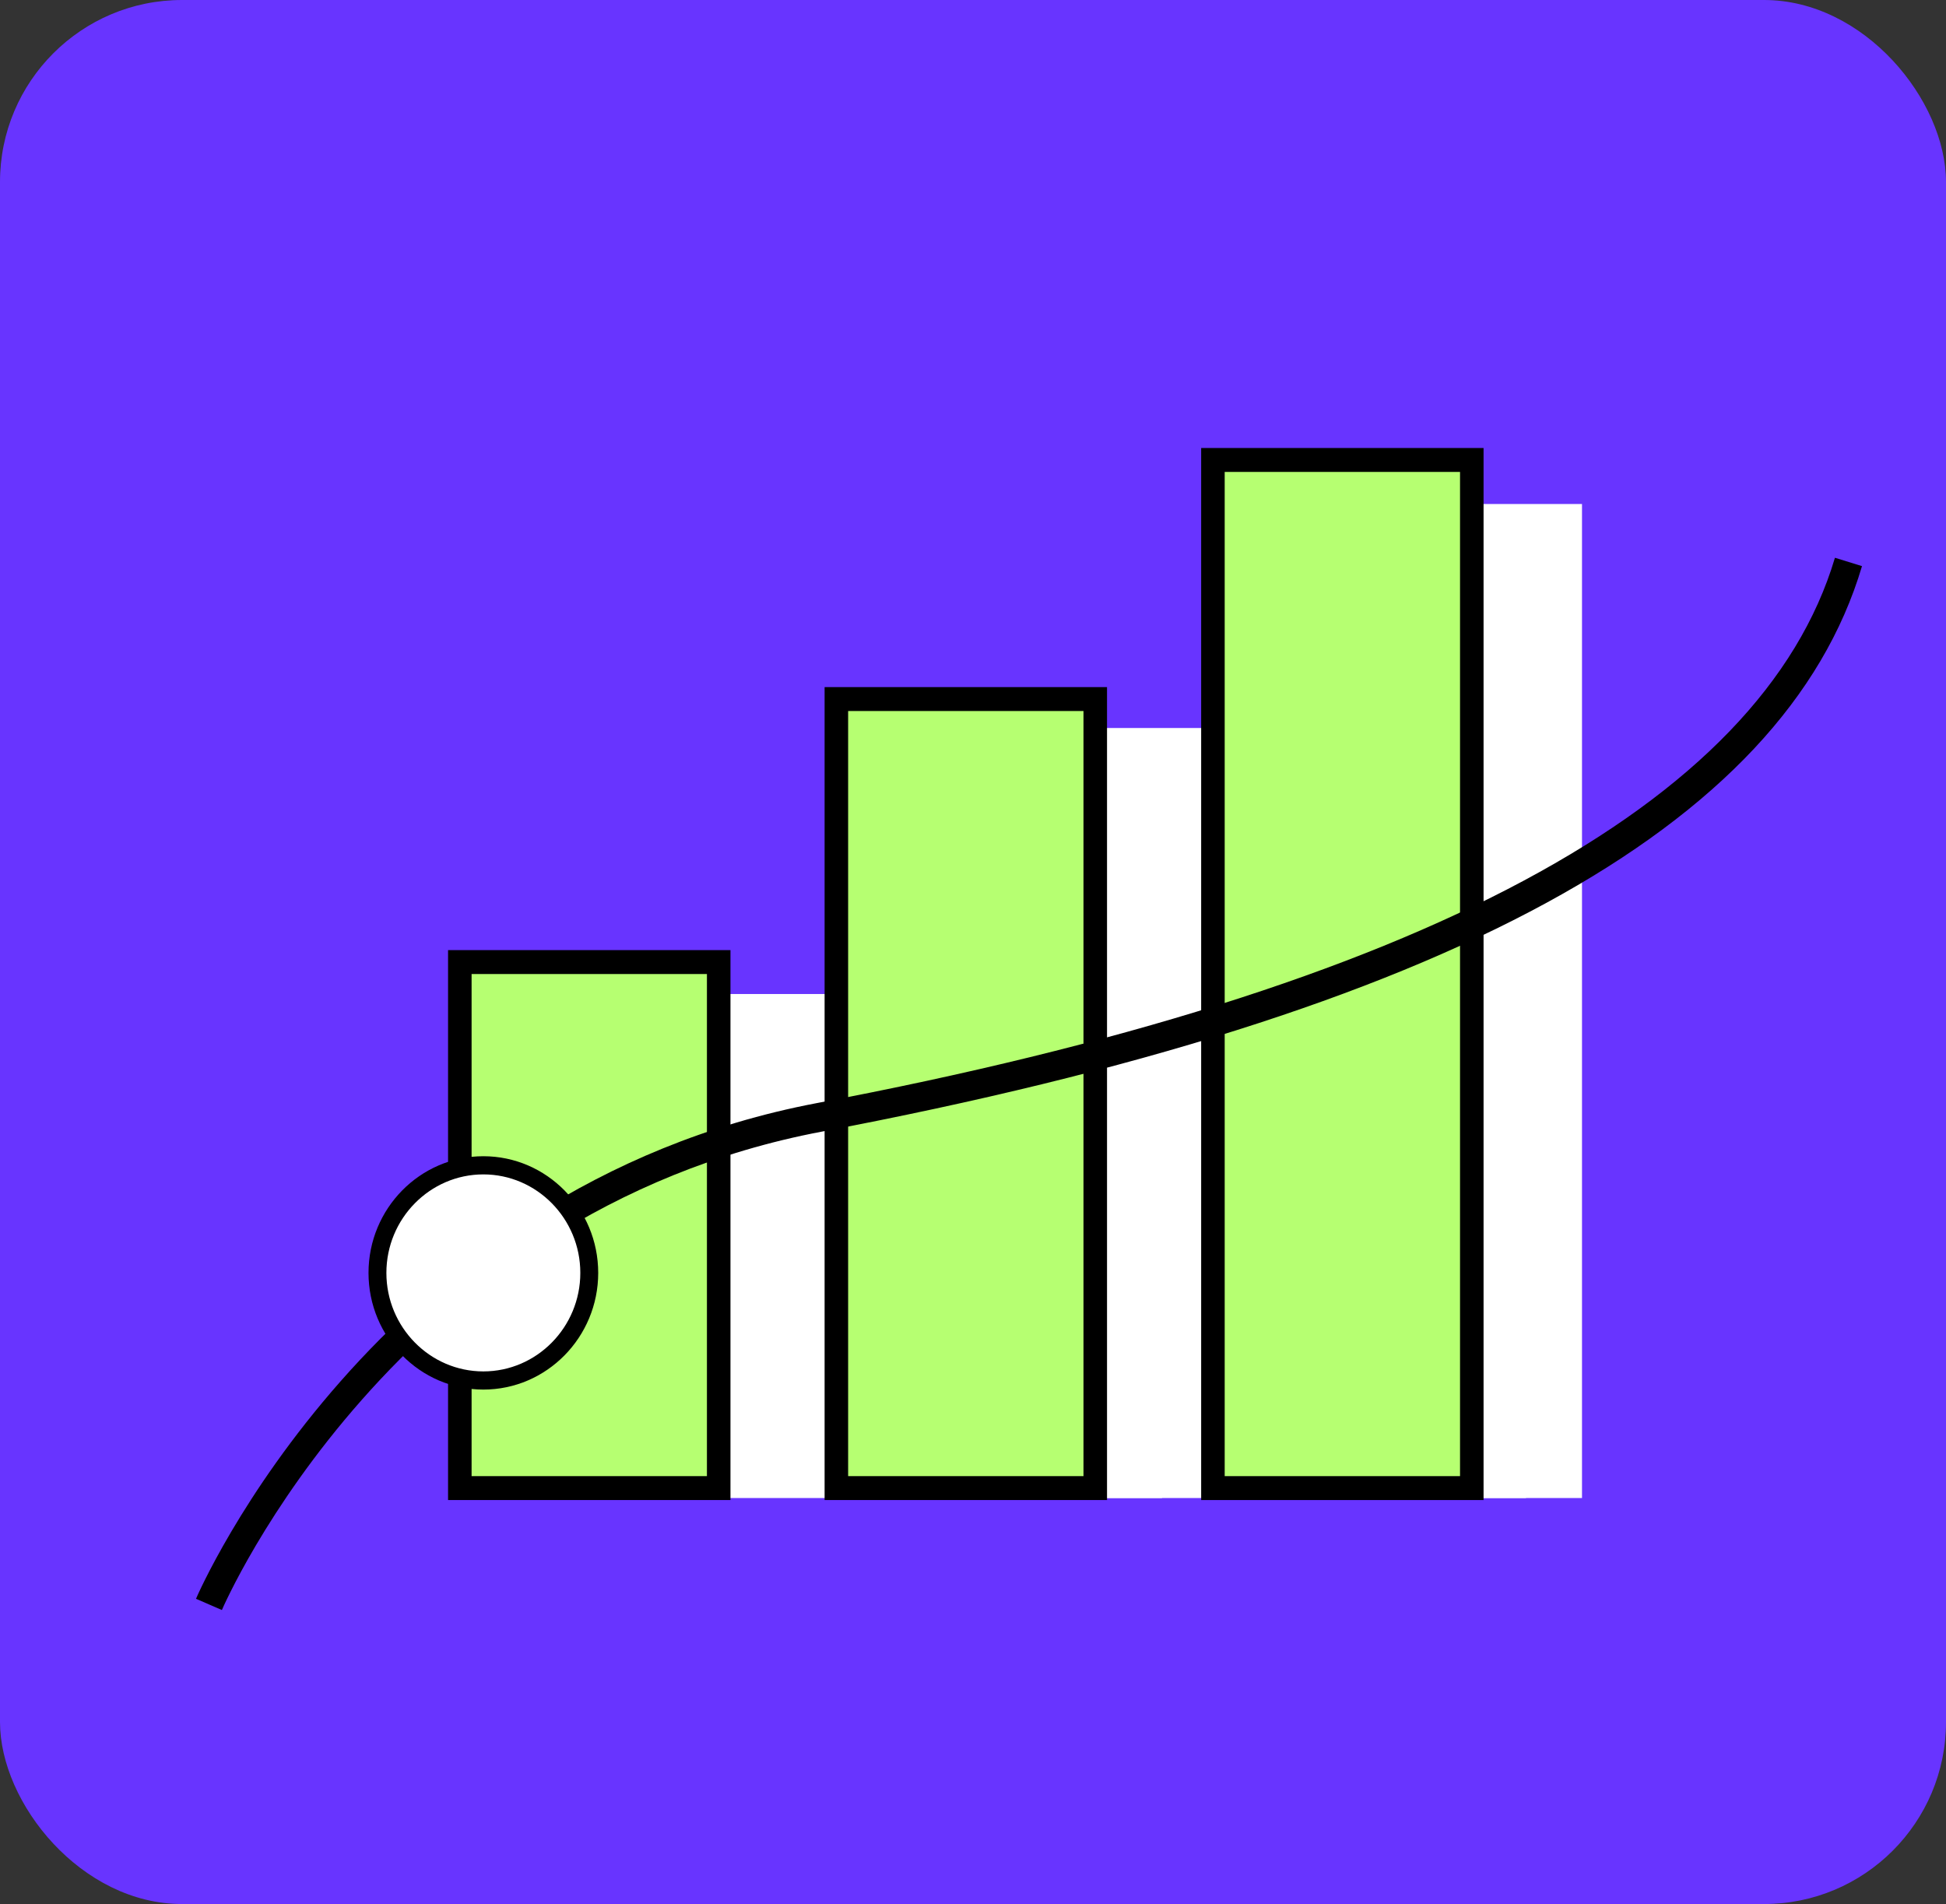 <svg width="139" height="136" viewBox="0 0 139 136" fill="none" xmlns="http://www.w3.org/2000/svg">
<rect x="0" y="0" width="139" height="136" fill="#333333" stroke="none"/>
<rect width="139" height="136" rx="13" fill="#6834FF"/>
<g clip-path="url(#clip0_1_5343)">
<path d="M83 71H38V107H83V71Z" fill="white"/>
<path d="M109 52H65V107H109V52Z" fill="white"/>
<path d="M113 36H92V107H113V36Z" fill="white"/>
<path d="M51.336 68.718H32.844V106.29H51.336V68.718Z" fill="#B6FF71"/>
<path d="M52.176 107.144H32.004V67.864H52.176V107.144ZM33.685 105.436H50.495V69.572H33.685V105.436Z" fill="black"/>
<path d="M78.232 49.932H59.741V106.29H78.232V49.932Z" fill="#B6FF71"/>
<path d="M79.073 107.144H58.9V49.078H79.073V107.144ZM60.581 105.436H77.392V50.786H60.581V105.436Z" fill="black"/>
<path d="M105.129 32.854H86.637V106.29H105.129V32.854Z" fill="#B6FF71"/>
<path d="M105.969 107.144H85.797V32H105.969V107.144ZM87.478 105.436H104.288V33.708H87.478V105.436Z" fill="black"/>
<path d="M15.849 115L14 114.197C14.118 113.907 26.692 84.806 58.329 78.794C101.329 70.648 125.805 57.532 131.067 39.839L133 40.437C127.436 59.188 103.128 72.407 58.715 80.826C28.104 86.616 15.967 114.727 15.849 115Z" fill="black"/>
<path d="M34.525 98.605C38.703 98.605 42.09 95.164 42.09 90.92C42.09 86.675 38.703 83.235 34.525 83.235C30.348 83.235 26.961 86.675 26.961 90.92C26.961 95.164 30.348 98.605 34.525 98.605Z" fill="white"/>
<path d="M34.525 99.254C30.003 99.254 26.322 95.514 26.322 90.92C26.322 86.326 30.003 82.586 34.525 82.586C39.047 82.586 42.729 86.326 42.729 90.92C42.729 95.514 39.047 99.254 34.525 99.254ZM34.525 83.884C30.709 83.884 27.599 87.043 27.599 90.92C27.599 94.797 30.709 97.956 34.525 97.956C38.341 97.956 41.451 94.797 41.451 90.92C41.451 87.043 38.341 83.884 34.525 83.884Z" fill="black"/>
</g>
<defs>
<clipPath id="clip0_1_5343">
<rect width="119" height="83" fill="white" transform="translate(14 32)"/>
</clipPath>
</defs>
</svg>
